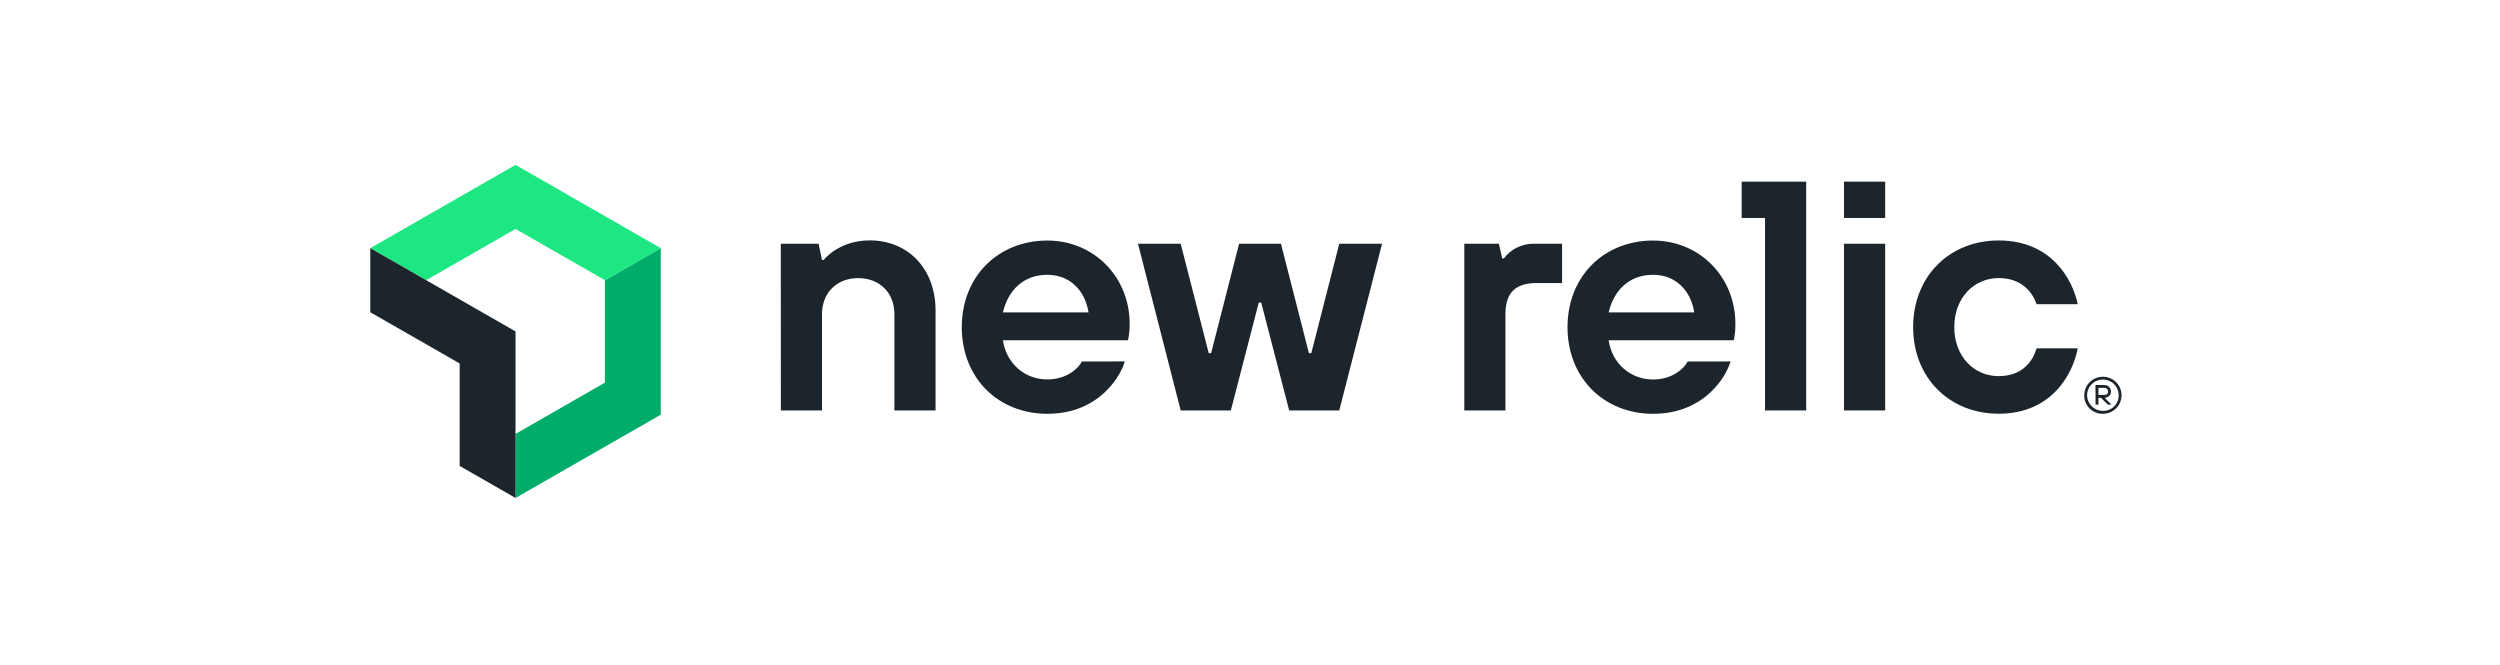 <?xml version="1.0" encoding="UTF-8"?> <svg xmlns="http://www.w3.org/2000/svg" width="237" height="63" viewBox="0 0 237 63" fill="none"><path d="M74.018 23.106H77.606L77.926 24.65H78.082C78.082 24.65 79.482 22.789 82.45 22.789C86.038 22.789 88.691 25.422 88.691 29.452V38.911H84.79V29.774C84.79 27.76 83.39 26.366 81.358 26.366C79.326 26.366 77.926 27.756 77.926 29.774V38.911H74.026L74.018 23.106Z" fill="#1D252C"></path><path d="M106.624 34.263C106.312 35.502 104.284 39.228 99.291 39.228C94.609 39.228 91.177 35.82 91.177 31.017C91.177 26.214 94.609 22.804 99.291 22.804C103.659 22.804 107.092 26.212 107.092 30.707C107.098 31.228 107.045 31.747 106.936 32.256H95.077C95.391 34.417 97.107 35.971 99.291 35.971C101.163 35.971 102.255 34.886 102.567 34.266L106.624 34.263ZM103.191 29.615C102.879 27.601 101.475 26.051 99.291 26.051C96.951 26.051 95.547 27.601 95.077 29.615H103.191Z" fill="#1D252C"></path><path d="M107.881 23.105H111.929L114.589 33.486H114.813L117.466 23.105H121.434L124.086 33.486H124.31L126.962 23.105H131.019L126.962 38.909H122.214L119.562 28.684H119.33L116.685 38.909H111.929L107.881 23.105Z" fill="#1D252C"></path><path d="M138.817 23.105H142.096L142.407 24.495H142.563C142.89 24.064 143.313 23.714 143.799 23.473C144.285 23.231 144.82 23.105 145.364 23.105H148.084V26.833H145.683C143.654 26.833 142.717 27.762 142.717 29.776V38.913H138.817V23.105Z" fill="#1D252C"></path><path d="M164.048 34.263C163.735 35.502 161.707 39.228 156.714 39.228C152.032 39.228 148.6 35.82 148.6 31.017C148.6 26.214 152.032 22.804 156.714 22.804C161.083 22.804 164.515 26.212 164.515 30.707C164.521 31.228 164.469 31.747 164.359 32.256H152.5C152.815 34.425 154.531 35.975 156.714 35.975C158.587 35.975 159.678 34.89 159.991 34.27L164.048 34.263ZM160.615 29.615C160.303 27.601 158.899 26.051 156.714 26.051C154.375 26.051 152.971 27.601 152.5 29.615H160.615Z" fill="#1D252C"></path><path d="M174.812 17.219H178.713V20.663H174.812V17.219ZM174.812 23.106H178.713V38.91H174.812V23.106Z" fill="#1D252C"></path><path d="M196.969 33.023C196.5 35.502 194.473 39.22 189.48 39.22C184.798 39.22 181.365 35.812 181.365 31.009C181.365 26.206 184.798 22.796 189.48 22.796C194.481 22.796 196.5 26.516 196.969 28.84H193.069C192.757 27.909 191.82 26.361 189.48 26.361C187.14 26.361 185.266 28.22 185.266 31.009C185.266 33.798 187.138 35.657 189.48 35.657C191.822 35.657 192.757 34.107 193.069 33.023H196.969Z" fill="#1D252C"></path><path d="M165.112 17.221V20.663H167.326V38.911H171.227V17.221H165.112Z" fill="#1D252C"></path><path d="M197.585 37.44C197.591 37.094 197.699 36.757 197.898 36.472C198.096 36.187 198.374 35.966 198.698 35.838C199.023 35.709 199.377 35.679 199.718 35.75C200.06 35.821 200.372 35.991 200.617 36.238C200.862 36.485 201.028 36.798 201.094 37.138C201.159 37.478 201.122 37.83 200.987 38.15C200.853 38.469 200.626 38.742 200.336 38.934C200.045 39.126 199.704 39.228 199.355 39.228C199.119 39.233 198.885 39.19 198.665 39.101C198.446 39.013 198.248 38.88 198.082 38.713C197.917 38.546 197.787 38.347 197.701 38.128C197.616 37.909 197.576 37.675 197.585 37.44ZM200.849 37.44C200.845 37.148 200.753 36.863 200.586 36.621C200.418 36.38 200.183 36.194 199.909 36.085C199.635 35.976 199.334 35.95 199.046 36.01C198.757 36.07 198.493 36.214 198.287 36.423C198.079 36.632 197.94 36.897 197.884 37.184C197.829 37.472 197.86 37.77 197.974 38.039C198.088 38.31 198.281 38.54 198.526 38.702C198.772 38.864 199.06 38.95 199.355 38.95C199.555 38.955 199.754 38.919 199.939 38.844C200.124 38.77 200.292 38.658 200.432 38.517C200.572 38.375 200.681 38.207 200.753 38.022C200.825 37.837 200.858 37.639 200.849 37.44ZM198.65 36.499H199.449C199.535 36.493 199.622 36.505 199.703 36.533C199.783 36.561 199.858 36.606 199.922 36.664C199.985 36.722 200.035 36.792 200.07 36.871C200.104 36.949 200.123 37.033 200.124 37.119C200.124 37.277 200.06 37.428 199.947 37.54C199.835 37.652 199.683 37.715 199.523 37.715L200.171 38.358H199.821L199.174 37.715H198.933V38.356H198.66L198.65 36.499ZM199.449 37.44C199.723 37.44 199.85 37.315 199.85 37.119C199.849 37.069 199.838 37.02 199.817 36.974C199.796 36.929 199.766 36.889 199.728 36.856C199.69 36.823 199.645 36.798 199.598 36.784C199.55 36.769 199.499 36.765 199.449 36.771H198.933V37.44H199.449Z" fill="#1D252C"></path><path d="M57.343 26.562V36.276L48.872 41.135V47.206L62.641 39.313V23.525L57.343 26.562Z" fill="#00AC6A"></path><path d="M48.873 21.705L57.343 26.561L62.642 23.525L48.873 15.631L35.104 23.525L40.4 26.561L48.873 21.705Z" fill="#1DE783"></path><path d="M43.576 34.457V44.171L48.873 47.206V31.42L35.104 23.525V29.599L43.576 34.457Z" fill="#1C252C"></path></svg> 